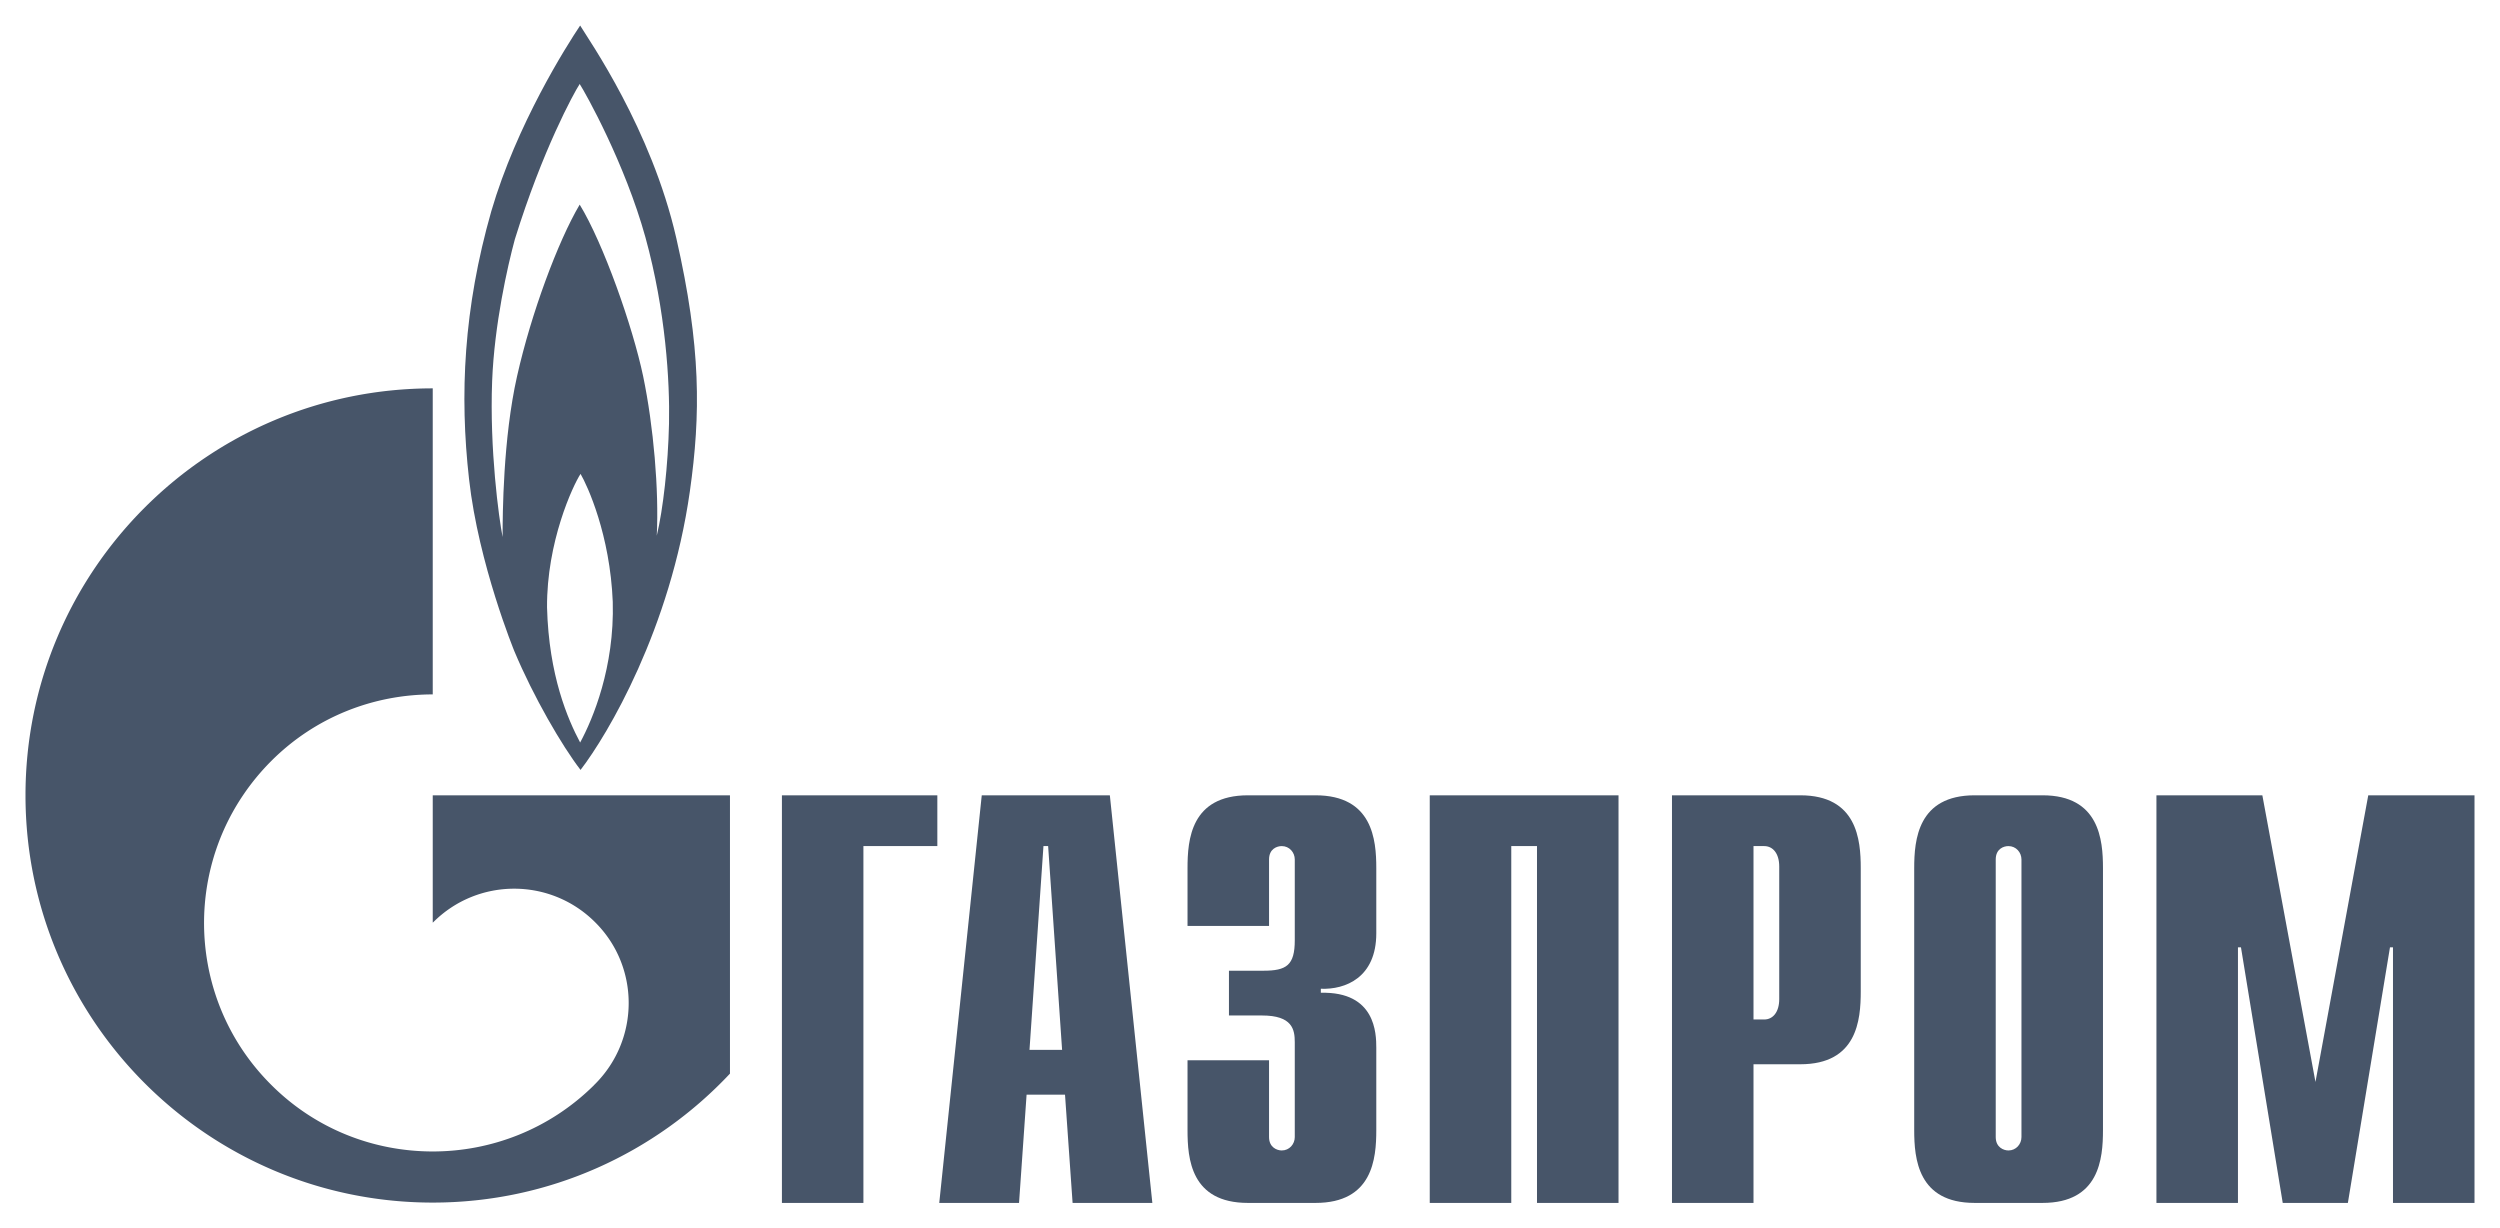 <svg xmlns="http://www.w3.org/2000/svg" version="1.0" width="694.346" height="341.185"><path d="M218.566 618.425h43.168v14.104H241.2v99.105h-22.633v-113.21M287.327 689.134l3.879-56.605h1.299l3.879 56.605h-9.057zm-25.064 42.5h22.16l2.097-30.066h10.671l2.106 30.066h22.15l-11.803-113.21h-35.577l-11.804 113.21M353.86 692.01v21.343c0 2.877 2.228 3.712 3.527 3.712 2.134 0 3.619-1.763 3.619-3.712V687c0-3.526-.65-7.424-9.094-7.424h-9.187v-12.434h9.558c6.403 0 8.723-1.485 8.723-8.445v-22.456c0-1.949-1.485-3.712-3.62-3.712-1.298 0-3.525.743-3.525 3.712v18.466h-22.642v-16.053c0-7.888.928-20.23 16.796-20.23h18.744c15.868 0 16.889 12.342 16.889 20.23v18.095c0 12.341-8.63 15.682-15.404 15.404v1.113c15.218-.371 15.404 11.321 15.404 15.311v22.828c0 7.98-1.02 20.229-16.889 20.229h-18.744c-15.868 0-16.796-12.249-16.796-20.23v-19.393h22.642M398.495 618.425h52.429v113.209h-22.642v-99.105h-7.145v99.105h-22.642v-113.21M488.413 680.69v-48.16h2.97c2.412 0 4.175 2.04 4.175 5.66v36.84c0 3.618-1.763 5.66-4.176 5.66h-2.97zm-22.642 50.944h22.642v-38.51h12.991c15.775 0 16.796-12.249 16.796-20.229v-34.241c0-7.888-1.02-20.23-16.796-20.23h-35.633v113.21M562.834 713.353c0 1.95-1.485 3.712-3.619 3.712-1.299 0-3.526-.835-3.526-3.712v-77.112c0-2.97 2.227-3.712 3.526-3.712 2.134 0 3.62 1.763 3.62 3.712v77.112zm-29.787-1.948c0 7.98 1.02 20.229 16.796 20.229h18.837c15.775 0 16.796-12.249 16.796-20.23v-72.75c0-7.888-1.02-20.23-16.796-20.23h-18.837c-15.775 0-16.796 12.342-16.796 20.23v72.75M659.155 618.425h29.509v113.209h-22.642v-70.988h-.835l-11.693 70.988H635.4l-11.6-70.988h-.835v70.988h-22.642v-113.21h29.416l14.754 79.618 14.662-79.617M189.225 463.643c-6.932-30.344-24.303-55.027-26.697-59.017-3.787 5.66-17.64 27.467-24.684 51.594-7.692 27.003-8.825 50.944-6.17 74.42 2.635 23.57 12.592 47.79 12.592 47.79 5.289 12.62 13.214 26.26 18.373 32.942 7.563-9.836 24.943-39.16 30.362-77.39 3.016-21.343 3.146-39.995-3.776-70.339zm-26.697 140.12c-3.406-6.403-8.695-18.559-9.196-37.489-.13-18.188 7.173-33.87 9.307-37.118 1.902 3.248 8.194 16.889 8.945 35.54.51 18.188-5.54 32.571-9.056 39.067zm24.683-88.619c-.26 11.6-1.643 23.848-3.406 31.18.631-12.62-.881-30.345-3.776-44.264-2.896-13.826-11.09-37.025-17.631-47.696-6.041 10.207-13.483 30.25-17.38 47.603-3.917 17.353-4.028 38.417-4.028 44.727-1.04-5.289-3.638-24.312-2.905-43.335.613-15.682 4.288-31.921 6.301-39.345 7.684-24.776 16.378-40.644 18.012-43.15 1.633 2.506 12.583 22.086 18.262 42.594 5.65 20.507 6.792 40.18 6.55 51.686" style="fill:#475569;fill-rule:nonzero;stroke:none" transform="translate(-1.398 -397.537)"/><path d="M174.285 618.425h-52.698v35.354c.046 0 .083-.092.13-.092 12.415-12.435 32.552-12.435 44.977 0 12.416 12.341 12.416 32.478 0 44.912-.056.093-.111.093-.167.186-.065 0-.13.092-.186.185-12.388 12.25-28.571 18.374-44.754 18.374-16.258 0-32.516-6.125-44.913-18.56-21.862-21.806-24.451-55.676-7.786-80.36a64.287 64.287 0 0 1 7.786-9.464c12.397-12.435 28.655-18.56 44.913-18.56v-85c-62.47 0-113.108 50.574-113.108 113.025 0 62.45 50.638 113.116 113.108 113.116 32.57 0 61.912-13.826 82.55-35.819v-77.297h-29.852" style="fill:#475569;fill-rule:nonzero;stroke:none" transform="translate(-1.398 -397.537)"/></svg>